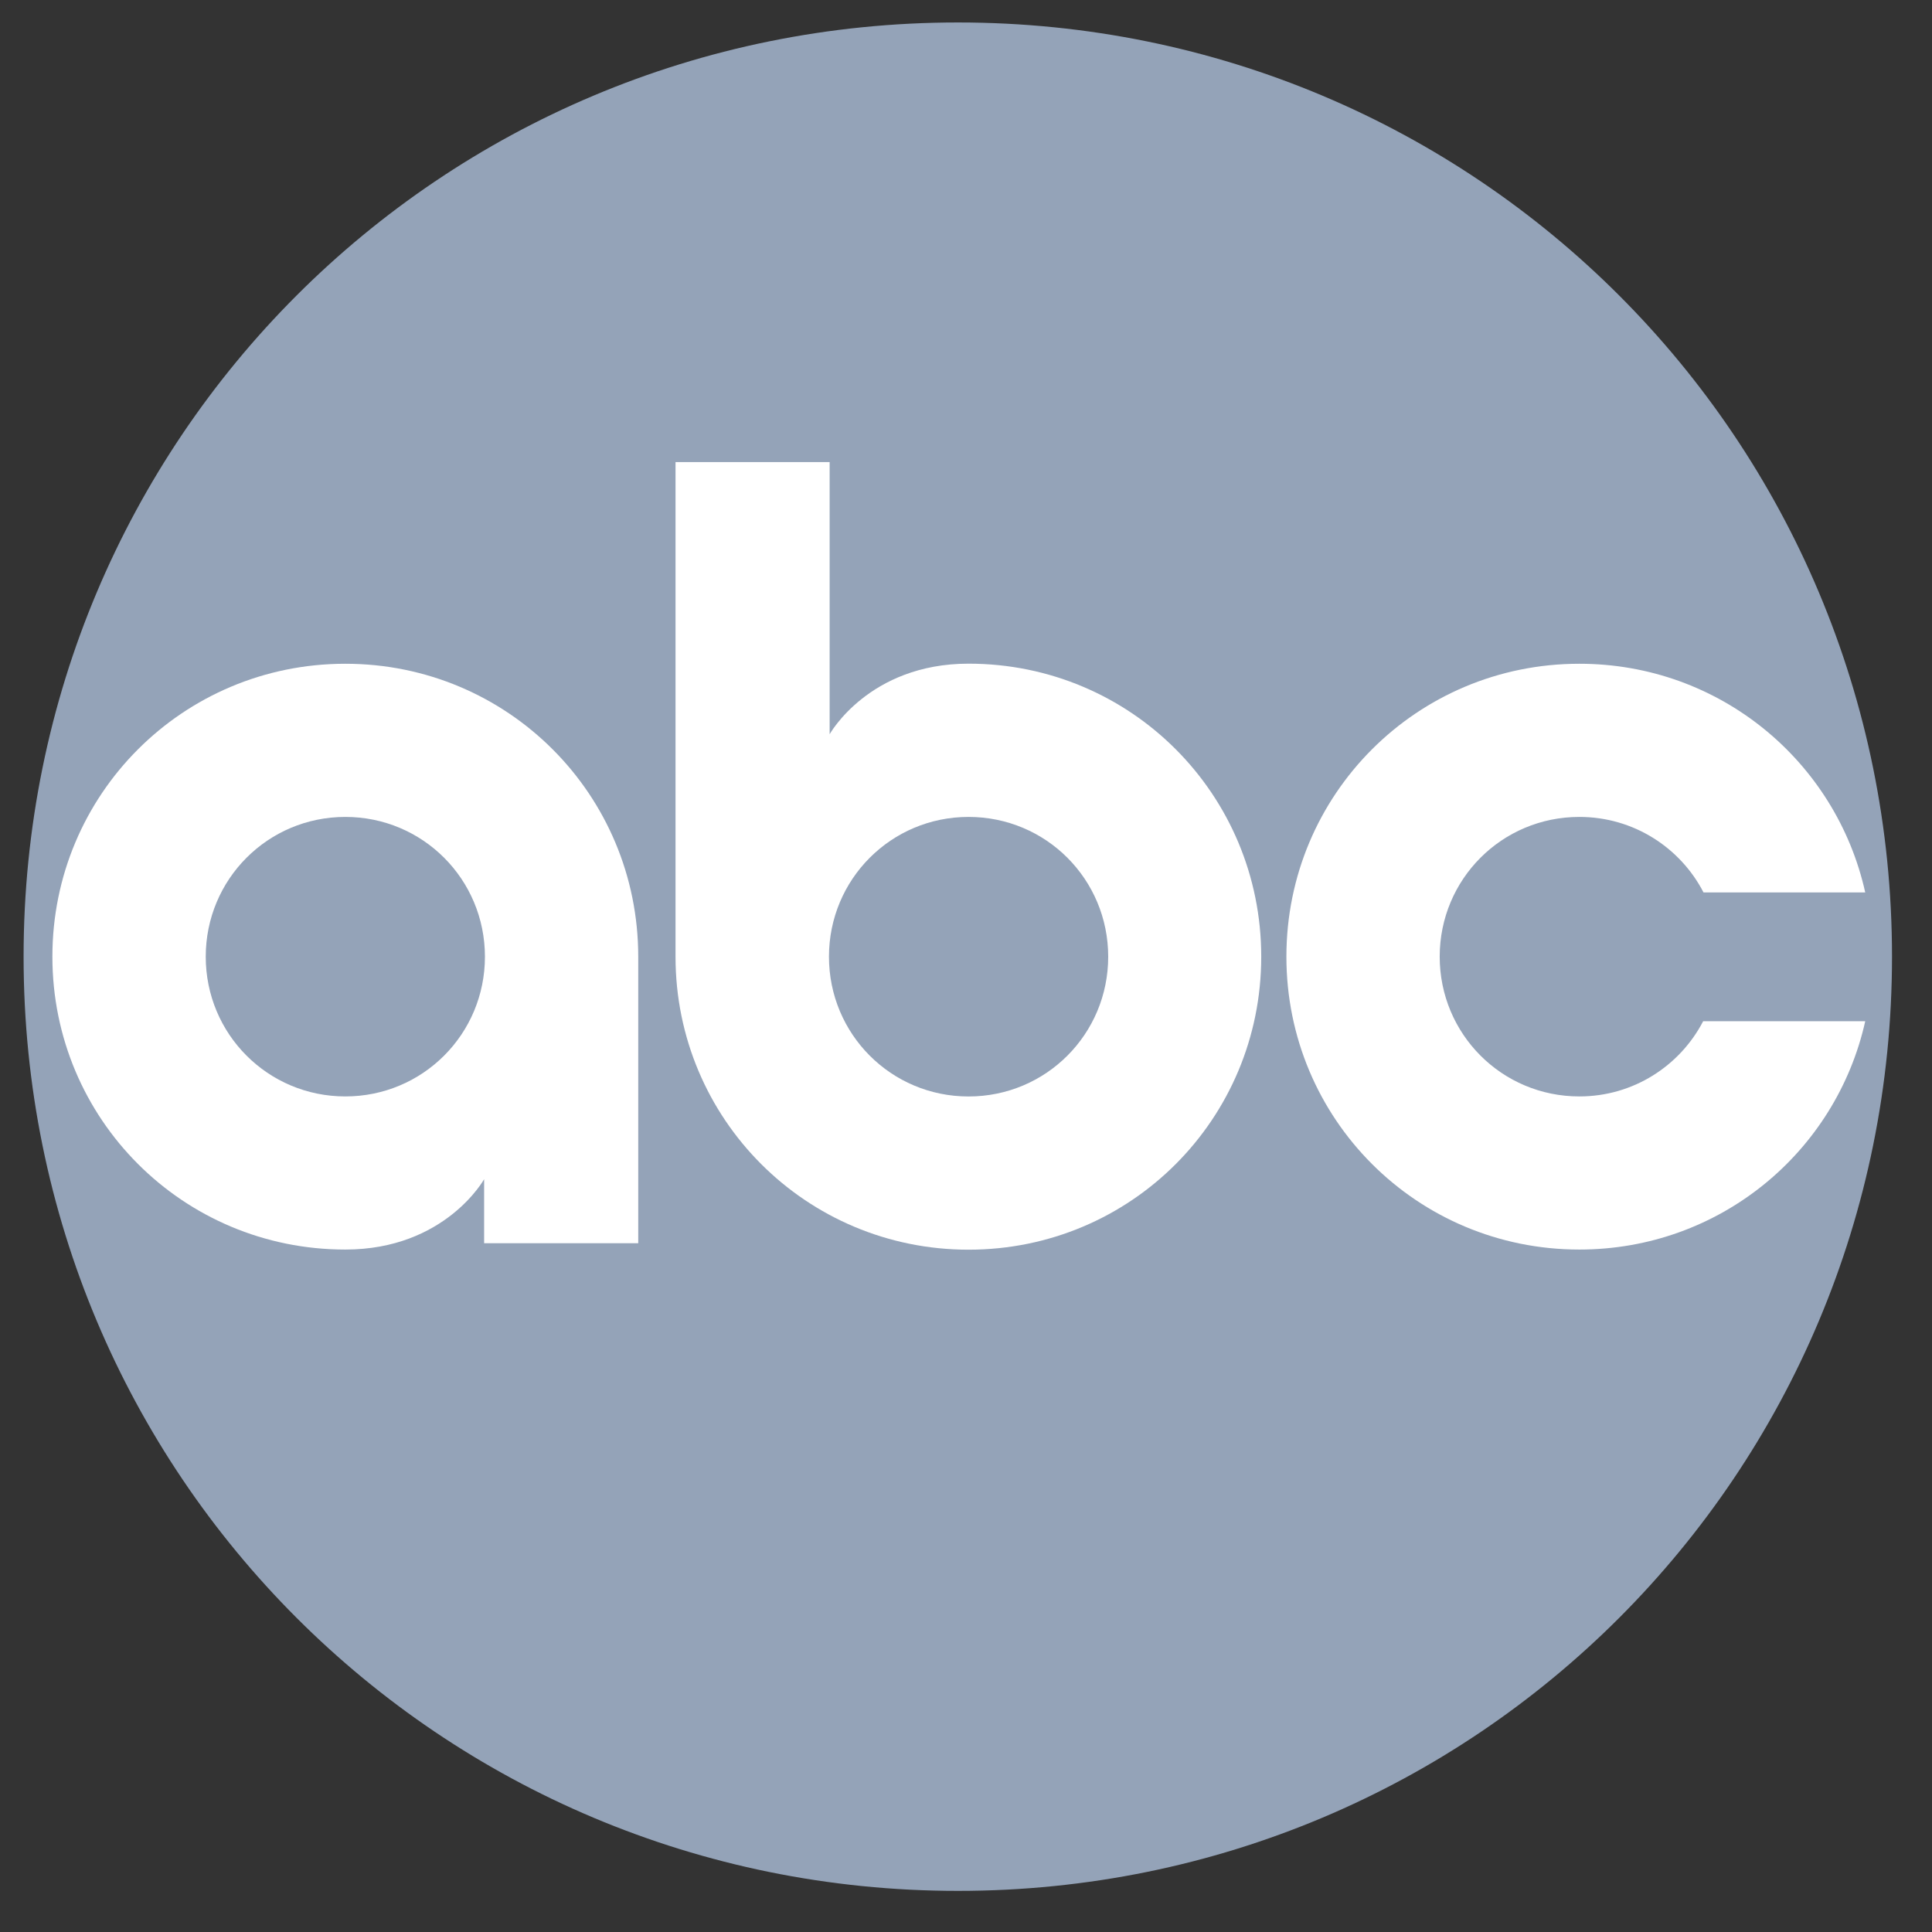 <svg width="43" height="43" viewBox="0 0 43 43" fill="none" xmlns="http://www.w3.org/2000/svg">
<rect x="0" y="0" width="43" height="43" fill="#333333" stroke="none"/>
<g clip-path="url(#clip0_6433_32955)">
<path d="M21.322 0.5C9.789 0.5 0.525 9.78 0.525 21.292C0.525 32.805 9.79 42.085 21.322 42.085C32.853 42.085 42.11 32.805 42.11 21.292C42.11 9.78 32.853 0.5 21.322 0.5Z" fill="#94A3B8"/>
<path d="M7.686 14.773C4.068 14.773 1.166 17.684 1.166 21.292C1.166 24.901 4.068 27.811 7.686 27.811C9.907 27.811 10.775 26.245 10.775 26.245V27.67H14.205V21.292C14.205 17.684 11.303 14.773 7.686 14.773ZM7.686 18.182C9.41 18.182 10.793 19.571 10.793 21.293C10.793 23.014 9.41 24.403 7.686 24.403C5.961 24.403 4.579 23.014 4.579 21.293C4.579 19.571 5.961 18.182 7.686 18.182Z" fill="white"/>
<path d="M15.035 10.284V21.293C15.035 24.901 17.94 27.814 21.557 27.814C25.174 27.814 28.071 24.901 28.071 21.293C28.071 17.684 25.174 14.771 21.557 14.771C19.336 14.771 18.465 16.342 18.465 16.342V10.284L15.035 10.284ZM21.557 18.182C23.282 18.182 24.665 19.571 24.665 21.293C24.665 23.015 23.282 24.404 21.557 24.404C19.832 24.404 18.45 23.015 18.45 21.293C18.45 19.571 19.832 18.182 21.557 18.182Z" fill="white"/>
<path d="M35.151 14.773C31.533 14.773 28.631 17.684 28.631 21.292C28.631 24.901 31.533 27.811 35.151 27.811C38.273 27.811 40.863 25.643 41.514 22.729H37.907C37.39 23.722 36.354 24.403 35.151 24.403C33.426 24.403 32.043 23.014 32.043 21.292C32.043 19.57 33.426 18.182 35.151 18.182C36.358 18.182 37.399 18.865 37.915 19.863H41.514C40.866 16.946 38.276 14.773 35.151 14.773Z" fill="white"/>
</g>
<defs>
<clipPath id="clip0_6433_32955">
<rect width="43" height="42" fill="white" transform="translate(0 0.5)"/>
</clipPath>
</defs>
</svg>

